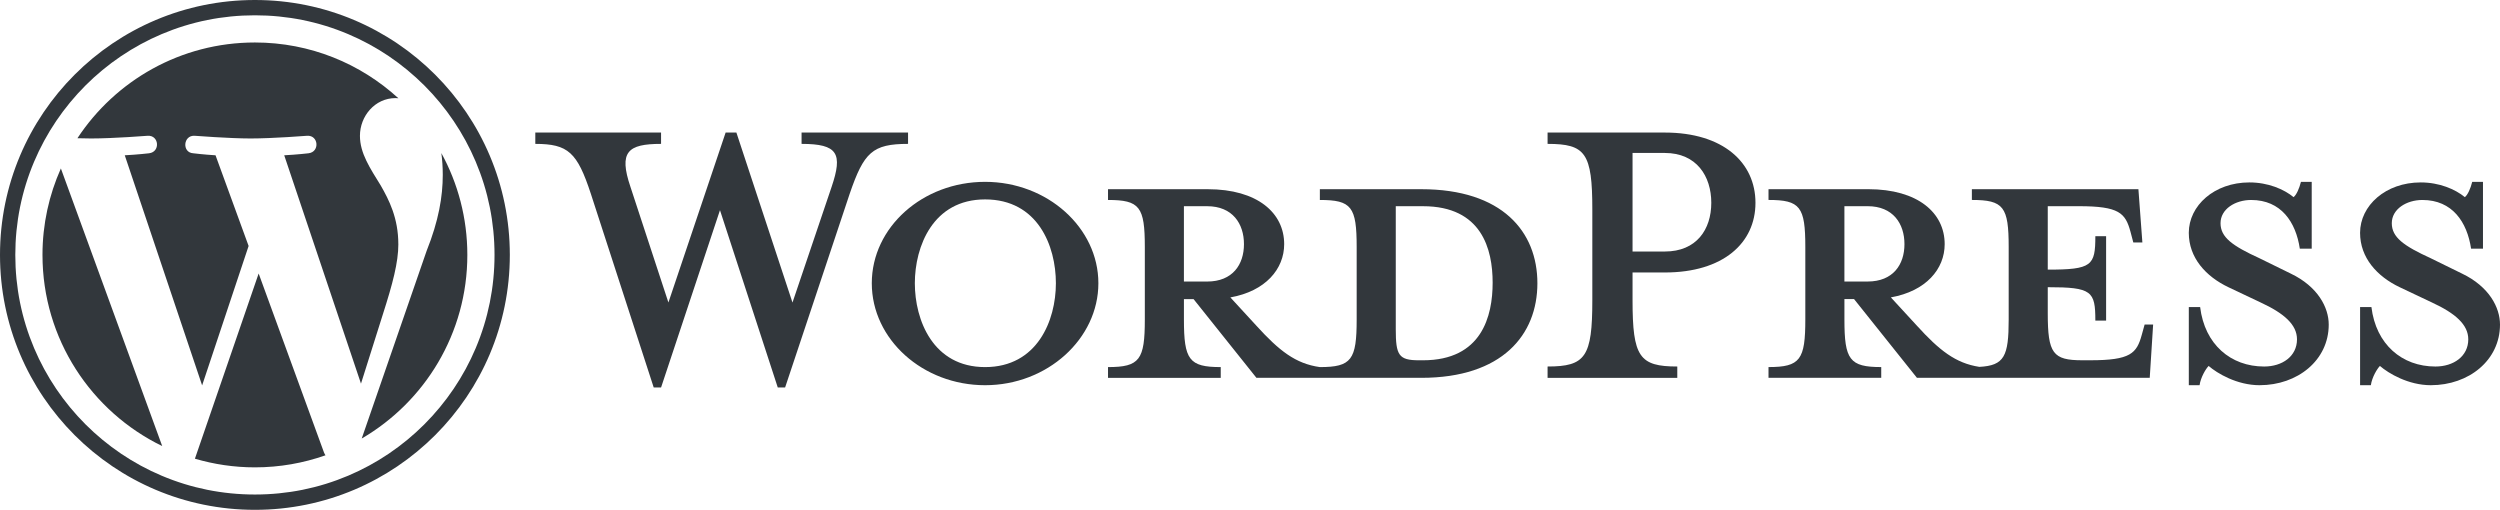 <?xml version="1.0" encoding="UTF-8"?><svg id="_レイヤー_2" xmlns="http://www.w3.org/2000/svg" viewBox="0 0 1591.23 324.5"><g id="_レイヤー_1-2"><g id="Logotype"><g id="Wordmark"><path d="m904.62,120.43h-64.54v6.85c20.19,0,23.43,4.33,23.43,29.93v46.15c0,25.6-3.24,30.29-23.43,30.29-15.5-2.16-25.96-10.46-40.38-26.32l-16.58-18.03c22.35-3.97,34.25-18.03,34.25-33.9,0-19.83-16.94-34.97-48.67-34.97h-63.46v6.85c20.19,0,23.43,4.33,23.43,29.93v46.15c0,25.6-3.24,30.29-23.43,30.29v6.85h71.75v-6.85c-20.19,0-23.43-4.69-23.43-30.29v-12.98h6.13l40.02,50.11h104.92c51.56,0,73.91-27.4,73.91-60.21s-22.35-59.85-73.91-59.85Zm-151.07,58.77v-47.95h14.78c16.22,0,23.44,11.17,23.44,24.15s-7.21,23.8-23.44,23.8h-14.78Zm152.15,50.12h-2.52c-12.98,0-14.78-3.24-14.78-19.83v-78.24h17.31c37.49,0,44.35,27.4,44.35,48.67s-6.85,49.4-44.35,49.4Z" style="fill:#32373c;"/><path d="m504.42,192.54l24.88-73.56c7.21-21.27,3.97-27.4-19.11-27.4v-7.21h67.78v7.21c-22.71,0-28.12,5.41-37.14,31.73l-41.11,123.31h-4.68l-36.78-112.85-37.49,112.85h-4.69l-40.02-123.31c-8.65-26.32-14.42-31.73-35.34-31.73v-7.21h80.04v7.21c-21.27,0-27.04,5.05-19.47,27.4l24.15,73.56,36.42-108.17h6.85l35.69,108.17Z" style="fill:#32373c;"/><path d="m627,245.18c-39.66,0-72.11-29.2-72.11-64.9s32.45-64.54,72.11-64.54,72.11,29.21,72.11,64.54-32.45,64.9-72.11,64.9Zm0-118.26c-33.17,0-44.71,29.92-44.71,53.36s11.54,53.37,44.71,53.37,45.07-29.57,45.07-53.37-11.54-53.36-45.07-53.36Z" style="fill:#32373c;"/><path d="m1067.58,233.28v7.21h-82.56v-7.21c24.16,0,28.48-6.13,28.48-42.19v-57.68c0-36.06-4.33-41.83-28.48-41.83v-7.21h74.63c37.14,0,57.69,19.11,57.69,44.71s-20.55,44.35-57.69,44.35h-20.55v17.66c0,36.06,4.33,42.19,28.48,42.19Zm-7.93-135.93h-20.55v62.74h20.55c20.19,0,29.57-14.06,29.57-31s-9.37-31.73-29.57-31.73Z" style="fill:#32373c;"/><path d="m1365.03,206.6l-1.8,6.49c-3.24,11.9-7.21,16.22-32.81,16.22h-5.05c-18.75,0-21.99-4.33-21.99-29.93v-16.58c28.12,0,30.29,2.52,30.29,21.27h6.85v-53.72h-6.85c0,18.75-2.16,21.27-30.29,21.27v-40.38h19.83c25.6,0,29.57,4.33,32.81,16.22l1.81,6.85h5.77l-2.52-33.89h-106v6.85c20.19,0,23.43,4.33,23.43,29.93v46.15c0,23.42-2.76,29.32-18.67,30.16-15.13-2.31-25.52-10.56-39.73-26.19l-16.59-18.03c22.36-3.97,34.25-18.03,34.25-33.9,0-19.83-16.94-34.97-48.67-34.97h-63.46v6.85c20.19,0,23.43,4.33,23.43,29.93v46.15c0,25.6-3.24,30.29-23.43,30.29v6.85h71.75v-6.85c-20.19,0-23.43-4.69-23.43-30.29v-12.98h6.13l40.02,50.11h148.18l2.16-33.89h-5.41Zm-191.08-27.41v-47.95h14.78c16.22,0,23.44,11.17,23.44,24.15s-7.21,23.8-23.44,23.8h-14.78Z" style="fill:#32373c;"/><path d="m1438.23,245.18c-14.42,0-27.04-7.57-32.45-12.26-1.8,1.81-5.05,7.21-5.77,12.26h-6.85v-49.75h7.21c2.89,23.8,19.47,37.86,40.74,37.86,11.54,0,20.91-6.49,20.91-17.31,0-9.37-8.3-16.59-23.08-23.43l-20.55-9.73c-14.42-6.86-25.24-18.75-25.24-34.62,0-17.31,16.22-32.09,38.58-32.09,11.9,0,21.99,4.33,28.12,9.37,1.8-1.44,3.6-5.41,4.69-9.74h6.85v42.55h-7.57c-2.52-16.95-11.9-31.01-31-31.01-10.1,0-19.47,5.77-19.47,14.78s7.57,14.42,24.88,22.35l19.83,9.73c17.31,8.29,24.16,21.64,24.16,32.45,0,22.71-19.83,38.58-43.98,38.58Z" style="fill:#32373c;"/><path d="m1547.25,245.18c-14.42,0-27.04-7.57-32.45-12.26-1.8,1.81-5.05,7.21-5.77,12.26h-6.85v-49.75h7.21c2.89,23.8,19.47,37.86,40.74,37.86,11.54,0,20.91-6.49,20.91-17.31,0-9.37-8.3-16.59-23.08-23.43l-20.55-9.73c-14.42-6.86-25.24-18.75-25.24-34.62,0-17.31,16.22-32.09,38.58-32.09,11.9,0,21.99,4.33,28.12,9.37,1.8-1.44,3.6-5.41,4.68-9.74h6.85v42.55h-7.57c-2.53-16.95-11.9-31.01-31-31.01-10.1,0-19.47,5.77-19.47,14.78s7.57,14.42,24.88,22.35l19.83,9.73c17.31,8.29,24.16,21.64,24.16,32.45,0,22.71-19.83,38.58-43.98,38.58Z" style="fill:#32373c;"/></g><g id="W_Mark"><path d="m162.25,9.74c20.59,0,40.57,4.03,59.36,11.98,9.04,3.82,17.75,8.55,25.9,14.06,8.08,5.46,15.67,11.73,22.58,18.63,6.9,6.9,13.17,14.5,18.63,22.58,5.51,8.15,10.24,16.87,14.06,25.9,7.95,18.8,11.98,38.77,11.98,59.36s-4.03,40.57-11.98,59.36c-3.82,9.04-8.55,17.75-14.06,25.9-5.46,8.08-11.73,15.67-18.63,22.58-6.9,6.9-14.5,13.17-22.58,18.63-8.15,5.51-16.87,10.24-25.9,14.06-18.8,7.95-38.77,11.98-59.36,11.98s-40.57-4.03-59.36-11.98c-9.04-3.82-17.75-8.55-25.9-14.06-8.08-5.46-15.67-11.73-22.58-18.63-6.9-6.9-13.17-14.5-18.63-22.58-5.51-8.15-10.24-16.87-14.06-25.9-7.95-18.8-11.98-38.77-11.98-59.36s4.03-40.57,11.98-59.36c3.82-9.04,8.55-17.75,14.06-25.9,5.46-8.08,11.73-15.67,18.63-22.58,6.9-6.9,14.5-13.17,22.58-18.63,8.15-5.51,16.87-10.24,25.9-14.06,18.8-7.95,38.77-11.98,59.36-11.98m0-9.74C72.64,0,0,72.64,0,162.25s72.64,162.25,162.25,162.25,162.25-72.64,162.25-162.25S251.86,0,162.25,0h0Z" style="fill:#32373c;"/><path d="m27.04,162.25c0,53.52,31.1,99.77,76.21,121.68L38.75,107.22c-7.5,16.81-11.71,35.42-11.71,55.03Zm226.49-6.82c0-16.72-6-28.28-11.15-37.29-6.85-11.14-13.28-20.57-13.28-31.71,0-12.43,9.42-24,22.71-24,.6,0,1.17.07,1.75.11-24.06-22.04-56.11-35.5-91.31-35.5-47.24,0-88.79,24.24-112.97,60.94,3.17.1,6.17.16,8.7.16,14.14,0,36.04-1.72,36.04-1.72,7.28-.43,8.15,10.28.86,11.14,0,0-7.33.86-15.47,1.28l49.24,146.46,29.59-88.74-21.06-57.72c-7.28-.43-14.18-1.28-14.18-1.28-7.29-.43-6.43-11.57.86-11.14,0,0,22.32,1.72,35.61,1.72,14.14,0,36.04-1.72,36.04-1.72,7.29-.43,8.15,10.28.86,11.14,0,0-7.33.86-15.47,1.28l48.86,145.34,13.95-44.2c6.2-19.32,9.83-33,9.83-44.57Zm-88.9,18.65l-40.57,117.88c12.12,3.56,24.93,5.51,38.2,5.51,15.75,0,30.85-2.72,44.9-7.67-.36-.58-.7-1.19-.97-1.86l-41.56-113.86Zm116.28-76.69c.58,4.31.91,8.93.91,13.9,0,13.72-2.57,29.14-10.29,48.43l-41.3,119.4c40.2-23.44,67.23-66.98,67.23-116.87,0-23.51-6.01-45.61-16.56-64.86Z" style="fill:#32373c;"/></g></g></g></svg>